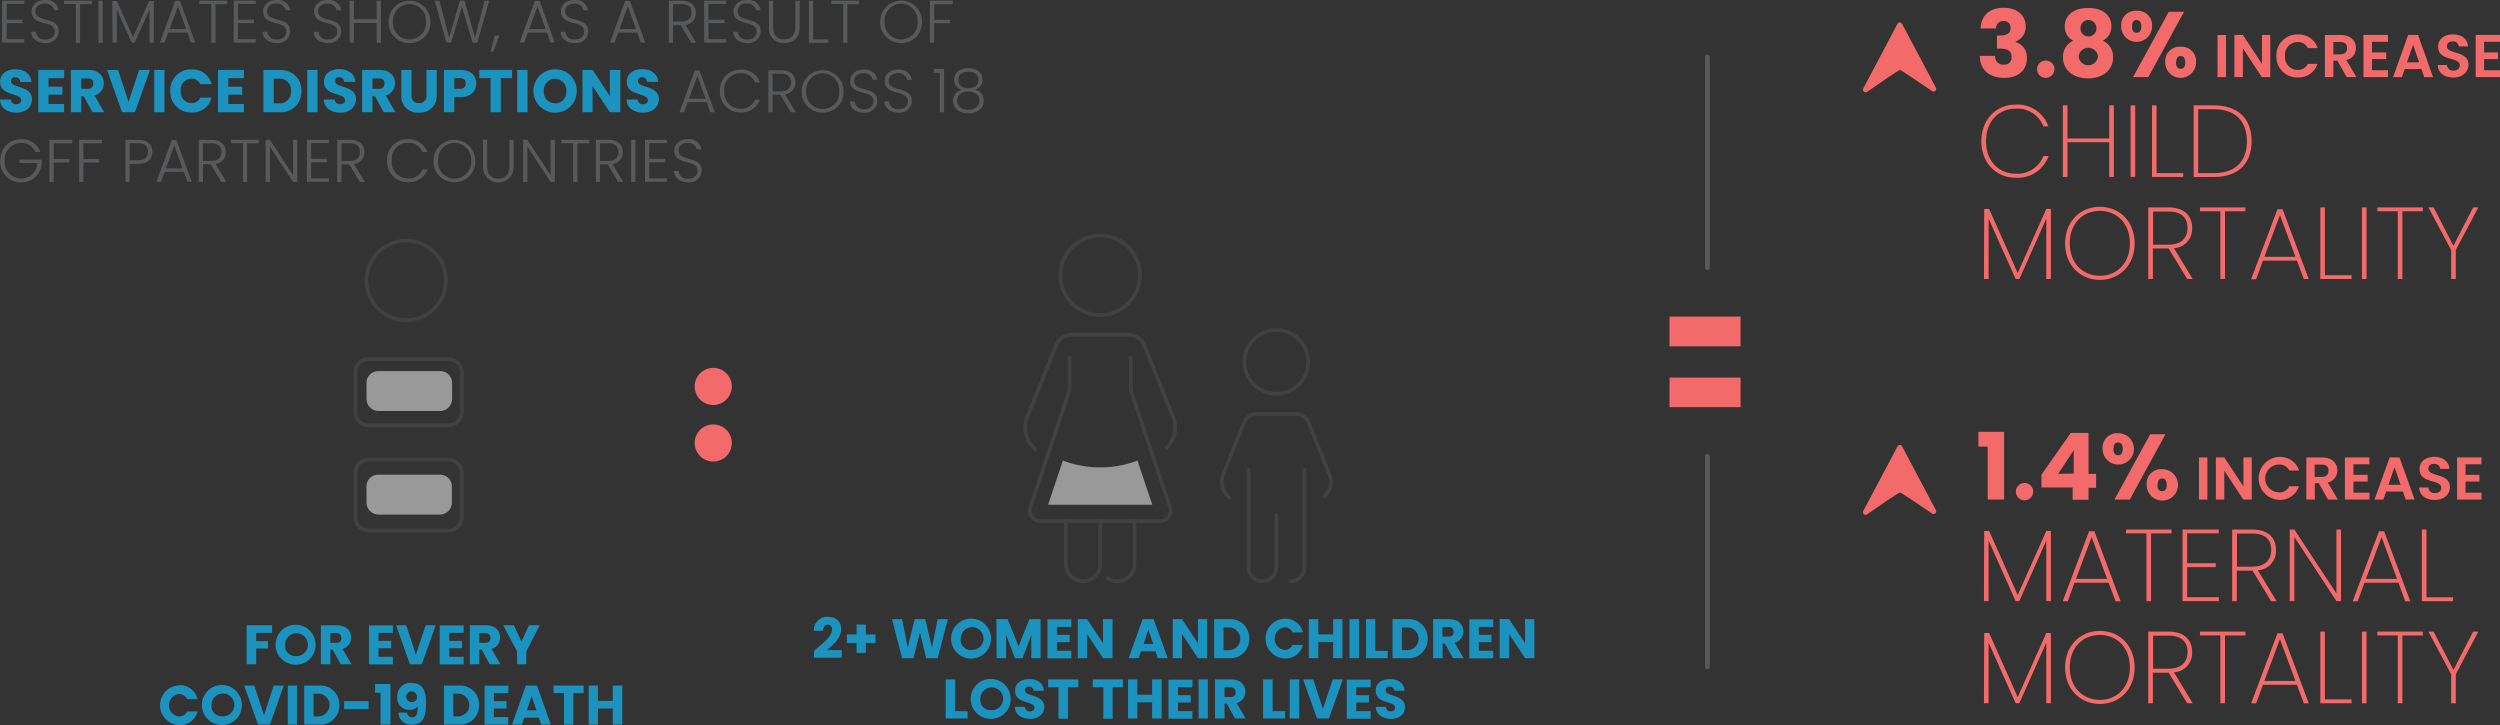 <svg xmlns="http://www.w3.org/2000/svg" xmlns:xlink="http://www.w3.org/1999/xlink" viewBox="0 0 538.88 156.28"><rect x="0" y="0" width="538.88" height="156.28" fill="#333333" stroke="none"/><defs><style>.cls-1,.cls-10,.cls-11{fill:none;}.cls-2{fill:#58595b;}.cls-3{fill:#1c92be;}.cls-4{fill:#f26b6a;}.cls-5{opacity:0.5;}.cls-6{clip-path:url(#clip-path);}.cls-7{fill:#fff;}.cls-8{clip-path:url(#clip-path-2);}.cls-9{clip-path:url(#clip-path-3);}.cls-10{stroke:#3f4143;stroke-linejoin:round;stroke-width:0.8px;}.cls-10,.cls-11{stroke-linecap:round;}.cls-11{stroke:#58595b;stroke-miterlimit:10;}</style><clipPath id="clip-path" transform="translate(-0.55 -1.86)"><rect class="cls-1" x="226.47" y="101.14" width="22.45" height="9.52"/></clipPath><clipPath id="clip-path-2" transform="translate(-0.55 -1.86)"><rect class="cls-1" x="79.54" y="104.18" width="18.45" height="8.6"/></clipPath><clipPath id="clip-path-3" transform="translate(-0.55 -1.86)"><rect class="cls-1" x="79.54" y="81.86" width="18.45" height="8.59"/></clipPath></defs><g id="Layer_2" data-name="Layer 2"><g id="Layer_1-2" data-name="Layer 1"><path class="cls-2" d="M5.79,2.7H2V6.1H5.4v.75H2V10.3H5.79v.75H1V2H5.79Z" transform="translate(-0.55 -1.86)"/><path class="cls-2" d="M10.33,11.14c-1.81,0-3-1-3.06-2.43h1a1.89,1.89,0,0,0,2.1,1.66c1.27,0,2-.74,2-1.67,0-2.68-5-1-5-4.41,0-1.4,1.15-2.43,2.91-2.43a2.64,2.64,0,0,1,2.92,2.21h-1a1.84,1.84,0,0,0-2-1.43c-1.07,0-2,.57-2,1.62,0,2.63,5,1,5,4.4A2.63,2.63,0,0,1,10.33,11.14Z" transform="translate(-0.55 -1.86)"/><path class="cls-2" d="M14.36,2h6v.76H17.81v8.33H16.9V2.72H14.36Z" transform="translate(-0.55 -1.86)"/><path class="cls-2" d="M21.77,2h.91v9.09h-.91Z" transform="translate(-0.55 -1.86)"/><path class="cls-2" d="M24.75,2.08h1l3.47,7.77,3.48-7.77h1v9h-.91V3.89l-3.2,7.16h-.66l-3.2-7.14v7.14h-.91Z" transform="translate(-0.55 -1.86)"/><path class="cls-2" d="M41,8.89H36.83L36,11.05h-1l3.32-9h1l3.3,9h-1ZM38.9,3.22,37.1,8.14h3.59Z" transform="translate(-0.55 -1.86)"/><path class="cls-2" d="M43.52,2h6v.76H47v8.33h-.91V2.72H43.52Z" transform="translate(-0.55 -1.86)"/><path class="cls-2" d="M55.68,2.7H51.84V6.1h3.45v.75H51.84V10.3h3.84v.75H50.93V2h4.75Z" transform="translate(-0.55 -1.86)"/><path class="cls-2" d="M60.23,11.14c-1.82,0-3-1-3.07-2.43h1a1.89,1.89,0,0,0,2.11,1.66c1.26,0,2-.74,2-1.67,0-2.68-5-1-5-4.41,0-1.4,1.16-2.43,2.91-2.43a2.66,2.66,0,0,1,2.93,2.21h-1a1.86,1.86,0,0,0-2-1.43,1.71,1.71,0,0,0-2,1.62c0,2.63,5,1,5,4.4A2.63,2.63,0,0,1,60.23,11.14Z" transform="translate(-0.55 -1.86)"/><path class="cls-2" d="M71.23,11.14c-1.82,0-3-1-3.07-2.43h1a1.89,1.89,0,0,0,2.11,1.66c1.26,0,2-.74,2-1.67,0-2.68-5-1-5-4.41,0-1.4,1.15-2.43,2.91-2.43a2.64,2.64,0,0,1,2.92,2.21h-1a1.84,1.84,0,0,0-2-1.43c-1.07,0-2,.57-2,1.62,0,2.63,5,1,5,4.4A2.63,2.63,0,0,1,71.23,11.14Z" transform="translate(-0.55 -1.86)"/><path class="cls-2" d="M81.74,6.8H76.82v4.25h-.91V2h.91V6h4.92V2h.91v9.09h-.91Z" transform="translate(-0.55 -1.86)"/><path class="cls-2" d="M88.81,11.14A4.43,4.43,0,0,1,84.32,6.5a4.5,4.5,0,1,1,9,0A4.42,4.42,0,0,1,88.81,11.14Zm0-.79A3.54,3.54,0,0,0,92.38,6.5a3.57,3.57,0,1,0-7.13,0A3.54,3.54,0,0,0,88.81,10.35Z" transform="translate(-0.55 -1.86)"/><path class="cls-2" d="M94.27,2h1l2.08,8,2.33-8h1l2.26,8L105,2h1l-2.57,9.09h-1L100.12,3.3l-2.34,7.75h-1Z" transform="translate(-0.55 -1.86)"/><path class="cls-2" d="M107.21,9.54h1L106.88,13h-.63Z" transform="translate(-0.55 -1.86)"/><path class="cls-2" d="M118.47,8.89h-4.14l-.79,2.16h-1l3.31-9h1l3.3,9h-1ZM116.4,3.22l-1.79,4.92h3.58Z" transform="translate(-0.55 -1.86)"/><path class="cls-2" d="M124.43,11.14c-1.82,0-3-1-3.06-2.43h1a1.88,1.88,0,0,0,2.1,1.66c1.26,0,2-.74,2-1.67,0-2.68-5-1-5-4.41,0-1.4,1.16-2.43,2.92-2.43a2.65,2.65,0,0,1,2.92,2.21h-1a1.84,1.84,0,0,0-2-1.43c-1.07,0-1.95.57-1.95,1.62,0,2.63,5,1,5,4.4A2.63,2.63,0,0,1,124.43,11.14Z" transform="translate(-0.55 -1.86)"/><path class="cls-2" d="M137.94,8.89h-4.13l-.8,2.16h-1l3.32-9h1l3.31,9h-1Zm-2.07-5.67-1.79,4.92h3.59Z" transform="translate(-0.55 -1.86)"/><path class="cls-2" d="M147.44,2c2.11,0,3.1,1.15,3.1,2.64a2.51,2.51,0,0,1-2.24,2.59l2.34,3.86h-1.09l-2.25-3.8h-1.68v3.8h-.91V2Zm0,.77h-1.82V6.51h1.84c1.48,0,2.14-.8,2.14-1.91S149,2.73,147.44,2.73Z" transform="translate(-0.55 -1.86)"/><path class="cls-2" d="M157.09,2.7h-3.84V6.1h3.45v.75h-3.45V10.3h3.84v.75h-4.75V2h4.75Z" transform="translate(-0.55 -1.86)"/><path class="cls-2" d="M161.64,11.14c-1.82,0-3-1-3.07-2.43h1a1.89,1.89,0,0,0,2.11,1.66c1.26,0,2-.74,2-1.67,0-2.68-5-1-5-4.41,0-1.4,1.16-2.43,2.91-2.43a2.66,2.66,0,0,1,2.93,2.21h-1a1.86,1.86,0,0,0-2-1.43,1.71,1.71,0,0,0-2,1.62c0,2.63,5,1,5,4.4A2.63,2.63,0,0,1,161.64,11.14Z" transform="translate(-0.55 -1.86)"/><path class="cls-2" d="M166.28,2h.91V7.68c0,1.89,1,2.65,2.4,2.65S172,9.57,172,7.68V2h.91V7.67c0,2.41-1.45,3.47-3.3,3.47a3.11,3.11,0,0,1-3.3-3.47Z" transform="translate(-0.55 -1.86)"/><path class="cls-2" d="M175.82,2v8.35h3.27v.74h-4.18V2Z" transform="translate(-0.55 -1.86)"/><path class="cls-2" d="M179.73,2h6v.76h-2.52v8.33h-.91V2.72h-2.54Z" transform="translate(-0.55 -1.86)"/><path class="cls-2" d="M194.79,11.14a4.43,4.43,0,0,1-4.5-4.64,4.5,4.5,0,1,1,9,0A4.43,4.43,0,0,1,194.79,11.14Zm0-.79a3.54,3.54,0,0,0,3.56-3.85,3.57,3.57,0,1,0-7.12,0A3.53,3.53,0,0,0,194.79,10.35Z" transform="translate(-0.55 -1.86)"/><path class="cls-2" d="M201,2h4.91v.76h-4V6.11h3.38v.75h-3.38v4.19H201Z" transform="translate(-0.55 -1.86)"/><path class="cls-3" d="M4.11,26.14c-2,0-3.5-1-3.56-2.82H2.91a1.05,1.05,0,0,0,1.13,1c.65,0,1.07-.32,1.07-.86,0-1.69-4.56-.78-4.54-4C.57,17.76,2,16.8,3.9,16.8s3.33,1,3.42,2.73H4.91a1,1,0,0,0-1.05-1,.8.8,0,0,0-.93.83c0,1.58,4.51.87,4.51,3.92C7.44,24.87,6.24,26.14,4.11,26.14Z" transform="translate(-0.55 -1.86)"/><path class="cls-3" d="M14.39,18.71H11v1.84h3v1.72H11v2h3.37v1.78H8.8V16.93h5.59Z" transform="translate(-0.55 -1.86)"/><path class="cls-3" d="M19.56,16.93c2.24,0,3.36,1.28,3.36,2.87a2.67,2.67,0,0,1-2,2.64L23,26.05H20.49l-1.9-3.44h-.53v3.44H15.83V16.93Zm-.12,1.84H18.06V21h1.38c.83,0,1.22-.43,1.22-1.14S20.27,18.77,19.44,18.77Z" transform="translate(-0.55 -1.86)"/><path class="cls-3" d="M30.52,16.93h2.36l-3.24,9.12H26.86l-3.24-9.12H26l2.26,6.89Z" transform="translate(-0.55 -1.86)"/><path class="cls-3" d="M33.8,16.93H36v9.12H33.8Z" transform="translate(-0.55 -1.86)"/><path class="cls-3" d="M41.85,16.82A4.24,4.24,0,0,1,46.18,20H43.73a2,2,0,0,0-1.91-1.17,2.33,2.33,0,0,0-2.3,2.63,2.33,2.33,0,0,0,2.3,2.62,2,2,0,0,0,1.91-1.17h2.45a4.23,4.23,0,0,1-4.33,3.19,4.42,4.42,0,0,1-4.59-4.64A4.44,4.44,0,0,1,41.85,16.82Z" transform="translate(-0.55 -1.86)"/><path class="cls-3" d="M53.13,18.71H49.76v1.84h3v1.72h-3v2h3.37v1.78H47.54V16.93h5.59Z" transform="translate(-0.55 -1.86)"/><path class="cls-3" d="M65.53,21.49a4.41,4.41,0,0,1-4.78,4.56H57.33V16.93h3.42C63.66,16.93,65.53,18.77,65.53,21.49ZM60.6,24.13a2.42,2.42,0,0,0,2.67-2.64,2.45,2.45,0,0,0-2.67-2.67H59.55v5.31Z" transform="translate(-0.55 -1.86)"/><path class="cls-3" d="M66.78,16.93H69v9.12H66.78Z" transform="translate(-0.55 -1.86)"/><path class="cls-3" d="M73.92,26.14c-2,0-3.5-1-3.57-2.82h2.37a1.05,1.05,0,0,0,1.13,1c.65,0,1.07-.32,1.07-.86,0-1.69-4.57-.78-4.54-4,0-1.73,1.42-2.69,3.33-2.69s3.33,1,3.42,2.73H74.72a1,1,0,0,0-1-1,.81.81,0,0,0-.94.83c0,1.58,4.52.87,4.52,3.92C77.25,24.87,76.05,26.14,73.92,26.14Z" transform="translate(-0.55 -1.86)"/><path class="cls-3" d="M82.34,16.93c2.24,0,3.35,1.28,3.35,2.87a2.66,2.66,0,0,1-2,2.64l2.1,3.61H83.26l-1.89-3.44h-.54v3.44H78.61V16.93Zm-.13,1.84H80.83V21h1.38c.83,0,1.22-.43,1.22-1.14S83,18.77,82.21,18.77Z" transform="translate(-0.55 -1.86)"/><path class="cls-3" d="M87.05,16.93h2.22v5.46a1.48,1.48,0,0,0,1.59,1.7,1.5,1.5,0,0,0,1.61-1.7V16.93h2.22v5.44a3.59,3.59,0,0,1-3.87,3.77,3.5,3.5,0,0,1-3.77-3.77Z" transform="translate(-0.55 -1.86)"/><path class="cls-3" d="M99.85,22.78H98.47v3.27H96.25V16.93h3.6c2.24,0,3.36,1.26,3.36,2.93C103.21,21.37,102.18,22.78,99.85,22.78ZM99.68,21c.89,0,1.26-.44,1.26-1.15s-.37-1.14-1.26-1.14H98.47V21Z" transform="translate(-0.55 -1.86)"/><path class="cls-3" d="M103.87,16.93h7.06v1.78h-2.42v7.34h-2.22V18.71h-2.42Z" transform="translate(-0.55 -1.86)"/><path class="cls-3" d="M112.05,16.93h2.22v9.12h-2.22Z" transform="translate(-0.55 -1.86)"/><path class="cls-3" d="M120.2,26.14a4.67,4.67,0,1,1,0-9.34,4.54,4.54,0,0,1,4.66,4.66A4.56,4.56,0,0,1,120.2,26.14Zm0-2a2.38,2.38,0,0,0,2.4-2.65,2.42,2.42,0,1,0-4.82,0A2.38,2.38,0,0,0,120.2,24.11Z" transform="translate(-0.55 -1.86)"/><path class="cls-3" d="M134.26,16.93v9.12H132l-3.72-5.63v5.63H126.1V16.93h2.22L132,22.58V16.93Z" transform="translate(-0.55 -1.86)"/><path class="cls-3" d="M139.18,26.14c-2,0-3.5-1-3.57-2.82H138a1.05,1.05,0,0,0,1.13,1c.65,0,1.07-.32,1.07-.86,0-1.69-4.57-.78-4.54-4,0-1.73,1.42-2.69,3.33-2.69s3.33,1,3.42,2.73H140a1,1,0,0,0-1-1,.81.81,0,0,0-.94.83c0,1.58,4.51.87,4.51,3.92C142.5,24.87,141.31,26.14,139.18,26.14Z" transform="translate(-0.55 -1.86)"/><path class="cls-2" d="M152.93,23.89H148.8l-.8,2.16h-1l3.32-9h1l3.3,9h-1Zm-2.06-5.66-1.8,4.91h3.59Z" transform="translate(-0.55 -1.86)"/><path class="cls-2" d="M160.17,16.86a4.19,4.19,0,0,1,4.19,2.76h-1.07a3.16,3.16,0,0,0-3.12-2,3.51,3.51,0,0,0-3.51,3.85,3.51,3.51,0,0,0,3.51,3.84,3.18,3.18,0,0,0,3.12-1.94h1.07a4.21,4.21,0,0,1-4.19,2.73,4.39,4.39,0,0,1-4.44-4.63A4.4,4.4,0,0,1,160.17,16.86Z" transform="translate(-0.55 -1.86)"/><path class="cls-2" d="M168.9,17C171,17,172,18.11,172,19.6a2.51,2.51,0,0,1-2.24,2.59l2.34,3.86H171l-2.25-3.79h-1.67v3.79h-.91V17Zm0,.77h-1.82v3.78h1.83c1.48,0,2.14-.8,2.14-1.91S170.43,17.73,168.9,17.73Z" transform="translate(-0.55 -1.86)"/><path class="cls-2" d="M177.88,26.14a4.43,4.43,0,0,1-4.5-4.64,4.5,4.5,0,1,1,9,0A4.43,4.43,0,0,1,177.88,26.14Zm0-.79a3.54,3.54,0,0,0,3.56-3.85,3.57,3.57,0,1,0-7.12,0A3.53,3.53,0,0,0,177.88,25.35Z" transform="translate(-0.55 -1.86)"/><path class="cls-2" d="M186.8,26.14c-1.82,0-3-1-3.07-2.43h1a1.89,1.89,0,0,0,2.11,1.67,1.77,1.77,0,0,0,2-1.68c0-2.68-5-1-5-4.41,0-1.4,1.15-2.43,2.91-2.43a2.64,2.64,0,0,1,2.92,2.21h-1a1.86,1.86,0,0,0-2-1.43c-1.07,0-2,.57-2,1.63,0,2.62,5,1,5,4.39A2.63,2.63,0,0,1,186.8,26.14Z" transform="translate(-0.55 -1.86)"/><path class="cls-2" d="M194.23,26.14c-1.82,0-3-1-3.07-2.43h1a1.88,1.88,0,0,0,2.1,1.67,1.77,1.77,0,0,0,2-1.68c0-2.68-5-1-5-4.41,0-1.4,1.16-2.43,2.91-2.43a2.66,2.66,0,0,1,2.93,2.21h-1a1.84,1.84,0,0,0-2-1.43c-1.07,0-2,.57-2,1.63,0,2.62,5,1,5,4.39A2.63,2.63,0,0,1,194.23,26.14Z" transform="translate(-0.55 -1.86)"/><path class="cls-2" d="M203.12,17.55h-1.28v-.82h2.21v9.32h-.93Z" transform="translate(-0.55 -1.86)"/><path class="cls-2" d="M206.23,19c0-1.37,1.07-2.44,3.06-2.44s3.05,1.07,3.05,2.44a2.19,2.19,0,0,1-1.65,2.18,2.34,2.34,0,0,1,1.9,2.36c0,1.68-1.3,2.75-3.3,2.75S206,25.26,206,23.58a2.35,2.35,0,0,1,1.9-2.36A2.19,2.19,0,0,1,206.23,19Zm.64,4.52c0,1.24.93,2,2.42,2s2.4-.77,2.4-2-1.07-1.94-2.4-1.94S206.87,22.19,206.87,23.56Zm4.59-4.41c0-1.17-.86-1.8-2.17-1.8s-2.17.62-2.17,1.8.87,1.77,2.17,1.77S211.46,20.23,211.46,19.15Z" transform="translate(-0.55 -1.86)"/><path class="cls-2" d="M9.26,34.62H8.19a3.21,3.21,0,0,0-3.07-1.93A3.52,3.52,0,0,0,1.56,36.5a3.53,3.53,0,0,0,3.56,3.83A3.36,3.36,0,0,0,8.58,37H4.76v-.74H9.54v.66a4.35,4.35,0,0,1-4.42,4.25A4.43,4.43,0,0,1,.62,36.5a4.44,4.44,0,0,1,4.5-4.64A4.22,4.22,0,0,1,9.26,34.62Z" transform="translate(-0.55 -1.86)"/><path class="cls-2" d="M11.21,32h4.91v.75h-4v3.39H15.5v.76H12.12v4.18h-.91Z" transform="translate(-0.55 -1.86)"/><path class="cls-2" d="M17.61,32h4.92v.75h-4v3.39H21.9v.76H18.52v4.18h-.91Z" transform="translate(-0.55 -1.86)"/><path class="cls-2" d="M30.33,37.18H28.5v3.87h-.91V32h2.74c2.11,0,3.07,1.11,3.07,2.61S32.46,37.18,30.33,37.18Zm0-.78c1.53,0,2.13-.7,2.13-1.82s-.6-1.85-2.13-1.85H28.5V36.4Z" transform="translate(-0.55 -1.86)"/><path class="cls-2" d="M40.18,38.9H36.05l-.79,2.15h-1l3.32-9h1l3.3,9H41Zm-2.06-5.67-1.8,4.91h3.59Z" transform="translate(-0.55 -1.86)"/><path class="cls-2" d="M46.12,32c2.11,0,3.1,1.14,3.1,2.64A2.5,2.5,0,0,1,47,37.19l2.34,3.86H48.23L46,37.26H44.3v3.79h-.91V32Zm0,.76H44.3v3.79h1.84c1.48,0,2.14-.81,2.14-1.91S47.66,32.73,46.12,32.73Z" transform="translate(-0.55 -1.86)"/><path class="cls-2" d="M50.37,32h6v.75H53.82v8.33h-.91V32.72H50.37Z" transform="translate(-0.55 -1.86)"/><path class="cls-2" d="M64.64,32v9.08h-.91l-5-7.64v7.64h-.91V32h.91l5,7.63V32Z" transform="translate(-0.55 -1.86)"/><path class="cls-2" d="M71.45,32.71H67.61V36.1h3.45v.75H67.61V40.3h3.84v.75H66.7V32h4.75Z" transform="translate(-0.55 -1.86)"/><path class="cls-2" d="M76,32c2.11,0,3.1,1.14,3.1,2.64a2.51,2.51,0,0,1-2.24,2.58l2.34,3.86H78.08l-2.25-3.79H74.15v3.79h-.91V32Zm0,.76H74.15v3.79H76c1.49,0,2.15-.81,2.15-1.91S77.51,32.73,76,32.73Z" transform="translate(-0.55 -1.86)"/><path class="cls-2" d="M88.46,31.86a4.21,4.21,0,0,1,4.19,2.76H91.58a3.15,3.15,0,0,0-3.12-2A3.5,3.5,0,0,0,85,36.5a3.51,3.51,0,0,0,3.51,3.84,3.18,3.18,0,0,0,3.12-1.94h1.07a4.21,4.21,0,0,1-4.19,2.73A4.39,4.39,0,0,1,84,36.5,4.4,4.4,0,0,1,88.46,31.86Z" transform="translate(-0.55 -1.86)"/><path class="cls-2" d="M98.54,41.14A4.43,4.43,0,0,1,94,36.5a4.5,4.5,0,1,1,9,0A4.43,4.43,0,0,1,98.54,41.14Zm0-.79a3.54,3.54,0,0,0,3.56-3.85,3.57,3.57,0,1,0-7.12,0A3.53,3.53,0,0,0,98.54,40.35Z" transform="translate(-0.55 -1.86)"/><path class="cls-2" d="M104.66,32h.91v5.72c0,1.88,1,2.65,2.41,2.65s2.38-.77,2.38-2.65V32h.91v5.7a3.31,3.31,0,1,1-6.61,0Z" transform="translate(-0.55 -1.86)"/><path class="cls-2" d="M120.14,32v9.08h-.91l-5-7.64v7.64h-.91V32h.91l5,7.63V32Z" transform="translate(-0.55 -1.86)"/><path class="cls-2" d="M121.56,32h6v.75H125v8.33h-.91V32.72h-2.54Z" transform="translate(-0.55 -1.86)"/><path class="cls-2" d="M131.7,32c2.11,0,3.1,1.14,3.1,2.64a2.51,2.51,0,0,1-2.24,2.58l2.34,3.86h-1.09l-2.25-3.79h-1.68v3.79H129V32Zm0,.76h-1.82v3.79h1.83c1.49,0,2.15-.81,2.15-1.91S133.24,32.73,131.7,32.73Z" transform="translate(-0.55 -1.86)"/><path class="cls-2" d="M136.6,32h.91v9.08h-.91Z" transform="translate(-0.55 -1.86)"/><path class="cls-2" d="M144.32,32.71h-3.83V36.1h3.44v.75h-3.44V40.3h3.83v.75h-4.74V32h4.74Z" transform="translate(-0.55 -1.86)"/><path class="cls-2" d="M148.87,41.14c-1.82,0-3-1-3.06-2.43h1a1.88,1.88,0,0,0,2.1,1.67c1.26,0,2-.74,2-1.68,0-2.68-5-1-5-4.41,0-1.4,1.16-2.43,2.92-2.43a2.65,2.65,0,0,1,2.92,2.21h-1a1.86,1.86,0,0,0-2-1.43c-1.07,0-1.95.57-1.95,1.63,0,2.62,5,1,5,4.39A2.62,2.62,0,0,1,148.87,41.14Z" transform="translate(-0.55 -1.86)"/><path class="cls-4" d="M428.25,116.31h1.06l6.16,13.82,6.16-13.82h1v15.12h-1V118.38l-5.81,13.05h-.8l-5.83-13.05v13.05h-1Z" transform="translate(-0.55 -1.86)"/><path class="cls-4" d="M455.05,127.47h-7.33l-1.47,4h-1.08l5.68-15.1H452l5.65,15.1h-1.07Zm-3.65-9.84-3.37,9h6.71Z" transform="translate(-0.55 -1.86)"/><path class="cls-4" d="M458.83,116h9.79v.84h-4.4v14.61h-1V116.82h-4.4Z" transform="translate(-0.55 -1.86)"/><path class="cls-4" d="M478.79,116.82H472v6.44h6.16v.84H472v6.49h6.82v.84H471V116h7.81Z" transform="translate(-0.55 -1.86)"/><path class="cls-4" d="M486,116c3.56,0,5.14,1.87,5.14,4.42a4.13,4.13,0,0,1-3.91,4.36l4.05,6.67h-1.19l-4-6.58h-3.39v6.58h-1V116Zm0,.88h-3.26V124h3.3c2.84,0,4.07-1.54,4.07-3.61S489,116.86,486,116.86Z" transform="translate(-0.55 -1.86)"/><path class="cls-4" d="M505.17,116v15.43h-1l-9.07-13.82v13.82h-1V116h1l9.07,13.78V116Z" transform="translate(-0.55 -1.86)"/><path class="cls-4" d="M517.55,127.47h-7.33l-1.47,4h-1.08l5.68-15.1h1.1l5.65,15.1H519Zm-3.65-9.84-3.37,9h6.71Z" transform="translate(-0.55 -1.86)"/><path class="cls-4" d="M523.58,116v14.61h5.74v.84h-6.73V116Z" transform="translate(-0.55 -1.86)"/><path class="cls-4" d="M428.25,138.31h1.06l6.16,13.82,6.16-13.82h1v15.12h-1V140.38l-5.81,13.05h-.8l-5.83-13.05v13.05h-1Z" transform="translate(-0.55 -1.86)"/><path class="cls-4" d="M453.18,153.6c-4.31,0-7.5-3.25-7.5-7.87s3.19-7.88,7.5-7.88,7.5,3.23,7.5,7.88S457.49,153.6,453.18,153.6Zm0-.88c3.63,0,6.47-2.66,6.47-7s-2.84-7-6.47-7-6.49,2.66-6.49,7S449.55,152.72,453.18,152.72Z" transform="translate(-0.55 -1.86)"/><path class="cls-4" d="M467.92,138c3.56,0,5.15,1.87,5.15,4.42a4.14,4.14,0,0,1-3.92,4.36l4.05,6.67H472l-4-6.58h-3.39v6.58h-1V138Zm0,.88h-3.26V146H468c2.84,0,4.07-1.54,4.07-3.61S470.89,138.86,467.92,138.86Z" transform="translate(-0.55 -1.86)"/><path class="cls-4" d="M474.76,138h9.79v.84h-4.4v14.61h-1V138.82h-4.4Z" transform="translate(-0.55 -1.86)"/><path class="cls-4" d="M495.66,149.47h-7.33l-1.47,4h-1.08l5.68-15.1h1.1l5.65,15.1h-1.07ZM492,139.63l-3.37,9h6.71Z" transform="translate(-0.55 -1.86)"/><path class="cls-4" d="M501.69,138v14.61h5.74v.84H500.7V138Z" transform="translate(-0.55 -1.86)"/><path class="cls-4" d="M509.67,138h1v15.45h-1Z" transform="translate(-0.55 -1.86)"/><path class="cls-4" d="M513,138h9.79v.84h-4.4v14.61h-1V138.82H513Z" transform="translate(-0.55 -1.86)"/><path class="cls-4" d="M524,138h1.12l4.27,8.27,4.25-8.27h1.12l-4.86,9.2v6.25h-1v-6.25Z" transform="translate(-0.55 -1.86)"/><path class="cls-4" d="M429,98.12h-2V94.94h5.54v14.6H429Z" transform="translate(-0.55 -1.86)"/><path class="cls-4" d="M436.81,109.7a1.87,1.87,0,1,1,2-1.84A1.89,1.89,0,0,1,436.81,109.7Z" transform="translate(-0.55 -1.86)"/><path class="cls-4" d="M447.31,106.94h-6.72v-2.76l6.32-9h3.82V104h1.64v3h-1.64v2.6h-3.42Zm.24-3V98.9L444.19,104Z" transform="translate(-0.55 -1.86)"/><path class="cls-4" d="M457.11,95.24a3.38,3.38,0,1,1-3.34,3.38A3.11,3.11,0,0,1,457.11,95.24Zm-1,3.38c0,.94.36,1.36,1,1.36s1-.42,1-1.36-.38-1.38-1-1.38S456.13,97.66,456.13,98.62Zm7.92-3.16h3.3l-7.7,14.08h-3.3Zm2.56,7.54a3.38,3.38,0,1,1-3.32,3.38A3.1,3.1,0,0,1,466.61,103Zm-1,3.38c0,.94.36,1.36,1,1.36s1-.42,1-1.36-.38-1.38-1-1.38S465.63,105.44,465.63,106.38Z" transform="translate(-0.55 -1.86)"/><path class="cls-4" d="M474.54,100.47h1.82v9.07h-1.82Z" transform="translate(-0.55 -1.86)"/><path class="cls-4" d="M485.92,100.46v9.08h-1.83L480,103.32v6.22h-1.82v-9.08H480l4.12,6.24v-6.24Z" transform="translate(-0.55 -1.86)"/><path class="cls-4" d="M491.87,100.35a4.27,4.27,0,0,1,4.26,2.94H494a2.29,2.29,0,0,0-2.18-1.3,3,3,0,0,0,0,6,2.27,2.27,0,0,0,2.18-1.32h2.09a4.25,4.25,0,0,1-4.26,2.94,4.64,4.64,0,0,1,0-9.27Z" transform="translate(-0.55 -1.86)"/><path class="cls-4" d="M501.1,100.47c2.18,0,3.27,1.26,3.27,2.78a2.63,2.63,0,0,1-2.06,2.62l2.17,3.67h-2.11l-2-3.53h-.86v3.53h-1.82v-9.07ZM501,102h-1.52v2.66H501c1,0,1.47-.53,1.47-1.35S502.05,102,501,102Z" transform="translate(-0.55 -1.86)"/><path class="cls-4" d="M511.29,101.94h-3.45v2.27h3.06v1.45h-3.06v2.4h3.45v1.48H506v-9.08h5.26Z" transform="translate(-0.55 -1.86)"/><path class="cls-4" d="M518.5,107.81h-3.61l-.6,1.73h-1.91l3.27-9.08h2.11l3.27,9.08H519.1Zm-1.8-5.25-1.32,3.8H518Z" transform="translate(-0.55 -1.86)"/><path class="cls-4" d="M525.38,109.63c-1.88,0-3.34-1-3.36-2.7h2a1.24,1.24,0,0,0,1.37,1.21c.86,0,1.37-.46,1.37-1.1,0-2-4.68-.79-4.67-4.07,0-1.64,1.33-2.63,3.2-2.63s3.13,1,3.25,2.59h-2a1.2,1.2,0,0,0-1.3-1.08c-.72,0-1.25.32-1.25,1.06,0,1.82,4.65.81,4.65,4C528.59,108.35,527.45,109.63,525.38,109.63Z" transform="translate(-0.55 -1.86)"/><path class="cls-4" d="M535.43,101.94H532v2.27h3v1.45h-3v2.4h3.44v1.48h-5.26v-9.08h5.26Z" transform="translate(-0.55 -1.86)"/><path class="cls-4" d="M410.55,98.07l7.29,13.76a.57.57,0,0,1-.82.73L413,109.84l-2.6-1.69a.54.54,0,0,0-.62,0l-2.6,1.69L403,112.73a.56.56,0,0,1-.82-.73l7.39-13.93a.57.57,0,0,1,1,0" transform="translate(-0.55 -1.86)"/><path class="cls-4" d="M435,24.41a7.07,7.07,0,0,1,7.08,4.69H441A5.94,5.94,0,0,0,435,25.29c-3.55,0-6.36,2.64-6.36,7s2.81,7,6.36,7A5.93,5.93,0,0,0,441,35.48h1.14A7.07,7.07,0,0,1,435,40.17c-4.23,0-7.37-3.26-7.37-7.86S430.78,24.41,435,24.41Z" transform="translate(-0.55 -1.86)"/><path class="cls-4" d="M455.2,32.53h-9V40h-1V24.57h1V31.7h9V24.57h1V40h-1Z" transform="translate(-0.55 -1.86)"/><path class="cls-4" d="M459.8,24.57h1V40h-1Z" transform="translate(-0.55 -1.86)"/><path class="cls-4" d="M465.41,24.57V39.18h5.74V40h-6.73V24.57Z" transform="translate(-0.55 -1.86)"/><path class="cls-4" d="M485.89,32.31c0,4.84-2.9,7.7-8.16,7.7H473.4V24.57h4.33C483,24.57,485.89,27.47,485.89,32.31Zm-8.16,6.87c4.75,0,7.15-2.62,7.15-6.87s-2.4-6.91-7.15-6.91h-3.35V39.18Z" transform="translate(-0.55 -1.86)"/><path class="cls-4" d="M428.25,46.9h1.06l6.16,13.82,6.16-13.82h1V62h-1V49l-5.8,13h-.8l-5.83-13V62h-1Z" transform="translate(-0.55 -1.86)"/><path class="cls-4" d="M453.18,62.19c-4.31,0-7.5-3.26-7.5-7.88s3.19-7.87,7.5-7.87,7.5,3.23,7.5,7.87S457.49,62.19,453.18,62.19Zm0-.88c3.63,0,6.47-2.66,6.47-7s-2.84-7-6.47-7-6.49,2.67-6.49,7S449.55,61.31,453.18,61.31Z" transform="translate(-0.55 -1.86)"/><path class="cls-4" d="M467.92,46.57c3.56,0,5.15,1.87,5.15,4.42a4.14,4.14,0,0,1-3.92,4.36L473.2,62H472l-4-6.58h-3.39V62h-1V46.57Zm0,.88h-3.26V54.6H468c2.84,0,4.07-1.54,4.07-3.61S470.89,47.45,467.92,47.45Z" transform="translate(-0.55 -1.86)"/><path class="cls-4" d="M474.76,46.57h9.79v.83h-4.4V62h-1V47.4h-4.4Z" transform="translate(-0.55 -1.86)"/><path class="cls-4" d="M495.66,58.05h-7.33l-1.47,4h-1.08l5.68-15.09h1.1L498.21,62h-1.07ZM492,48.22l-3.37,9h6.71Z" transform="translate(-0.55 -1.86)"/><path class="cls-4" d="M501.69,46.57V61.18h5.74V62H500.7V46.57Z" transform="translate(-0.55 -1.86)"/><path class="cls-4" d="M509.67,46.57h1V62h-1Z" transform="translate(-0.55 -1.86)"/><path class="cls-4" d="M513,46.57h9.79v.83h-4.4V62h-1V47.4H513Z" transform="translate(-0.55 -1.86)"/><path class="cls-4" d="M524,46.57h1.12l4.27,8.27,4.25-8.27h1.12l-4.86,9.19V62h-1V55.76Z" transform="translate(-0.55 -1.86)"/><path class="cls-4" d="M432.45,3.54c3.08,0,4.74,1.76,4.74,4a3.31,3.31,0,0,1-2.2,3.28v.08a3.41,3.41,0,0,1,2.46,3.52c0,2.46-1.76,4.22-4.82,4.22s-5.24-1.44-5.34-4.74h3.32a1.75,1.75,0,0,0,1.9,1.9,1.52,1.52,0,0,0,1.64-1.64c0-1.3-.78-1.82-2.56-1.82H431V9.52h.64c1.16,0,2.28-.28,2.28-1.6a1.38,1.38,0,0,0-1.5-1.52A1.52,1.52,0,0,0,430.81,8h-3.34C427.59,5.12,429.47,3.54,432.45,3.54Z" transform="translate(-0.55 -1.86)"/><path class="cls-4" d="M441.39,18.64a1.87,1.87,0,1,1,2-1.84A1.89,1.89,0,0,1,441.39,18.64Z" transform="translate(-0.55 -1.86)"/><path class="cls-4" d="M445.61,7.5c0-2.08,1.62-3.92,5.06-3.92s5,1.84,5,3.92a3.41,3.41,0,0,1-1.88,3.14,3.74,3.74,0,0,1,2.24,3.56c0,2.92-2.42,4.56-5.4,4.56s-5.4-1.64-5.4-4.56a3.74,3.74,0,0,1,2.22-3.56A3.36,3.36,0,0,1,445.61,7.5Zm3,6.54a2.09,2.09,0,0,0,4.16,0,2.09,2.09,0,0,0-4.16,0Zm3.82-6A1.72,1.72,0,1,0,449,8a1.72,1.72,0,0,0,3.44,0Z" transform="translate(-0.55 -1.86)"/><path class="cls-4" d="M461.11,4.18a3.11,3.11,0,0,1,3.32,3.38,3.33,3.33,0,1,1-6.66,0A3.13,3.13,0,0,1,461.11,4.18Zm-1,3.38c0,.94.36,1.36,1,1.36s1-.42,1-1.36-.38-1.38-1-1.38S460.13,6.6,460.13,7.56Zm7.92-3.16h3.3l-7.7,14.08h-3.3Zm2.56,7.54a3.1,3.1,0,0,1,3.32,3.38,3.32,3.32,0,1,1-6.64,0A3.1,3.1,0,0,1,470.61,11.94Zm-1,3.38c0,.94.36,1.36,1,1.36s1-.42,1-1.36-.38-1.38-1-1.38S469.63,14.38,469.63,15.32Z" transform="translate(-0.55 -1.86)"/><path class="cls-4" d="M478.54,9.41h1.82v9.07h-1.82Z" transform="translate(-0.55 -1.86)"/><path class="cls-4" d="M489.91,9.39v9.09h-1.82L484,12.25v6.23h-1.82V9.39H484l4.12,6.24V9.39Z" transform="translate(-0.55 -1.86)"/><path class="cls-4" d="M495.87,9.29a4.27,4.27,0,0,1,4.26,2.94H498a2.29,2.29,0,0,0-2.19-1.3,2.71,2.71,0,0,0-2.71,3,2.72,2.72,0,0,0,2.71,3A2.29,2.29,0,0,0,498,15.62h2.09a4.26,4.26,0,0,1-4.26,2.94,4.47,4.47,0,0,1-4.6-4.63A4.48,4.48,0,0,1,495.87,9.29Z" transform="translate(-0.55 -1.86)"/><path class="cls-4" d="M505.1,9.41c2.18,0,3.27,1.26,3.27,2.78a2.62,2.62,0,0,1-2.06,2.61l2.17,3.68h-2.11l-2-3.54h-.86v3.54h-1.82V9.41Zm-.07,1.5h-1.52v2.67H505c1,0,1.47-.54,1.47-1.35S506.05,10.91,505,10.91Z" transform="translate(-0.55 -1.86)"/><path class="cls-4" d="M515.29,10.87h-3.45v2.28h3.06v1.44h-3.06V17h3.45v1.48H510V9.39h5.27Z" transform="translate(-0.55 -1.86)"/><path class="cls-4" d="M522.5,16.75h-3.61l-.6,1.73h-1.91l3.26-9.09h2.12L525,18.48H523.1Zm-1.8-5.25-1.32,3.79H522Z" transform="translate(-0.55 -1.86)"/><path class="cls-4" d="M529.38,18.57c-1.88,0-3.34-1-3.37-2.7h2a1.26,1.26,0,0,0,1.38,1.21c.86,0,1.37-.46,1.37-1.11,0-2-4.68-.78-4.67-4.07,0-1.64,1.33-2.62,3.2-2.62s3.13.94,3.25,2.58h-2a1.2,1.2,0,0,0-1.3-1.08c-.72,0-1.25.33-1.25,1.07,0,1.82,4.65.81,4.65,4C532.59,17.28,531.45,18.57,529.38,18.57Z" transform="translate(-0.55 -1.86)"/><path class="cls-4" d="M539.43,10.87H536v2.28H539v1.44H536V17h3.45v1.48h-5.26V9.39h5.26Z" transform="translate(-0.55 -1.86)"/><path class="cls-4" d="M410.55,7l7.29,13.76a.57.57,0,0,1-.82.74L413,18.78l-2.6-1.7a.58.58,0,0,0-.62,0l-2.6,1.69L403,21.67a.57.57,0,0,1-.82-.73L409.55,7a.57.57,0,0,1,1,0" transform="translate(-0.55 -1.86)"/><g class="cls-5"><g class="cls-6"><path class="cls-7" d="M229.66,101.14l-3.19,9.52h22.46l-3.2-9.52a22.69,22.69,0,0,1-16.07,0" transform="translate(-0.55 -1.86)"/></g></g><g class="cls-5"><g class="cls-8"><path class="cls-7" d="M82.07,104.18a2.52,2.52,0,0,0-2.52,2.56l0,3.48a2.62,2.62,0,0,0,2.6,2.56H95.35a2.62,2.62,0,0,0,2.6-2.56l0-3.48a2.52,2.52,0,0,0-2.52-2.56Z" transform="translate(-0.55 -1.86)"/></g></g><g class="cls-5"><g class="cls-9"><path class="cls-7" d="M82.07,81.86a2.52,2.52,0,0,0-2.52,2.56l0,3.47a2.61,2.61,0,0,0,2.6,2.56H95.35A2.61,2.61,0,0,0,98,87.89l0-3.47a2.52,2.52,0,0,0-2.52-2.56Z" transform="translate(-0.55 -1.86)"/></g></g><path class="cls-10" d="M246.25,61.19a8.56,8.56,0,1,1-8.55-8.55A8.55,8.55,0,0,1,246.25,61.19Z" transform="translate(-0.55 -1.86)"/><path class="cls-10" d="M96.67,62.31a8.56,8.56,0,1,1-8.55-8.56A8.55,8.55,0,0,1,96.67,62.31Z" transform="translate(-0.55 -1.86)"/><path class="cls-10" d="M252,98.39a6.1,6.1,0,0,0,1.19-7.17l-6.08-15.17A3.79,3.79,0,0,0,243.68,74h-12a3.79,3.79,0,0,0-3.39,2.07l-6.08,15.17a6.09,6.09,0,0,0,1.5,7.45" transform="translate(-0.55 -1.86)"/><path class="cls-10" d="M231.11,78.92v7l-8.47,25.26a2.26,2.26,0,0,0,2.14,3h25.84a2.26,2.26,0,0,0,2.14-3l-8.48-25.26v-7" transform="translate(-0.55 -1.86)"/><path class="cls-10" d="M230.3,114.13v9.31a3.7,3.7,0,0,0,7.4,0v-9.31" transform="translate(-0.55 -1.86)"/><path class="cls-10" d="M239.32,126.5a3.63,3.63,0,0,0,2.08.64,3.7,3.7,0,0,0,3.7-3.7v-9.31" transform="translate(-0.55 -1.86)"/><path class="cls-10" d="M282.54,79.83A6.87,6.87,0,1,1,275.67,73,6.87,6.87,0,0,1,282.54,79.83Z" transform="translate(-0.55 -1.86)"/><path class="cls-10" d="M286.06,108.9a4.43,4.43,0,0,0,.86-5.22L282.5,92.63A2.78,2.78,0,0,0,280,91.12h-8.7a2.77,2.77,0,0,0-2.47,1.51l-4.43,11.05a4.41,4.41,0,0,0,1.1,5.42" transform="translate(-0.55 -1.86)"/><path class="cls-10" d="M275.67,113v11.14a3,3,0,0,1-3,3h0a3,3,0,0,1-3-3v-21" transform="translate(-0.55 -1.86)"/><path class="cls-10" d="M281.71,103.15v21a3,3,0,0,1-3,3" transform="translate(-0.55 -1.86)"/><path class="cls-10" d="M97.25,79.26a2.85,2.85,0,0,1,2.84,2.84v8.61a2.85,2.85,0,0,1-2.84,2.83H80a2.85,2.85,0,0,1-2.84-2.83V82.1A2.85,2.85,0,0,1,80,79.26Zm0,21.68a2.85,2.85,0,0,1,2.84,2.84v9.59a2.84,2.84,0,0,1-2.84,2.83H80a2.84,2.84,0,0,1-2.84-2.83v-9.59A2.85,2.85,0,0,1,80,100.94Z" transform="translate(-0.55 -1.86)"/><line class="cls-11" x1="368.04" y1="98.32" x2="368.04" y2="143.74"/><line class="cls-11" x1="368.04" y1="12.27" x2="368.04" y2="57.69"/><path class="cls-4" d="M375.74,76.51H360.42V70.1h15.32Zm0,13.11H360.42V83.25h15.32Z" transform="translate(-0.55 -1.86)"/><path class="cls-3" d="M176.05,142.09c1.86-1.53,3.84-3.06,3.84-4.53,0-.64-.29-1.05-.91-1.05s-1,.48-1,1.31h-2a2.85,2.85,0,0,1,3-3c2,0,2.88,1.16,2.88,2.64,0,1.91-1.71,3.45-3.1,4.52h3.23v1.66h-6Z" transform="translate(-0.55 -1.86)"/><path class="cls-3" d="M187.18,136.48v2.14h2.08v1.84h-2.08v2.13h-2v-2.13h-2.08v-1.84h2.08v-2.14Z" transform="translate(-0.55 -1.86)"/><path class="cls-3" d="M192.82,135.32H195l1.21,6.12,1.5-6.12H200l1.44,6.12,1.22-6.12h2.21l-2.2,8.41h-2.48l-1.34-5.54-1.39,5.54H195Z" transform="translate(-0.55 -1.86)"/><path class="cls-3" d="M209.87,143.82a4.31,4.31,0,1,1,0-8.62,4.31,4.31,0,0,1,0,8.62Zm0-1.87a2.46,2.46,0,1,0-2.23-2.45A2.2,2.2,0,0,0,209.87,142Z" transform="translate(-0.55 -1.86)"/><path class="cls-3" d="M215.32,135.32h2.42l2.36,5.82,2.34-5.82h2.41v8.41h-2v-5l-1.88,5h-1.66l-1.89-5.06v5.06h-2.05Z" transform="translate(-0.55 -1.86)"/><path class="cls-3" d="M231.49,137h-3.11v1.7h2.75v1.58h-2.75v1.85h3.11v1.64h-5.16v-8.41h5.16Z" transform="translate(-0.55 -1.86)"/><path class="cls-3" d="M240.36,135.32v8.41h-2.05l-3.43-5.19v5.19h-2v-8.41h2l3.43,5.21v-5.21Z" transform="translate(-0.55 -1.86)"/><path class="cls-3" d="M249.63,142.25h-3.14l-.5,1.48h-2.15l3-8.41h2.37l3.05,8.41h-2.17Zm-1.57-4.67-1,3.08h2.08Z" transform="translate(-0.55 -1.86)"/><path class="cls-3" d="M260.77,135.32v8.41h-2l-3.43-5.19v5.19h-2v-8.41h2l3.43,5.21v-5.21Z" transform="translate(-0.55 -1.86)"/><path class="cls-3" d="M269.83,139.52a4.07,4.07,0,0,1-4.41,4.21h-3.16v-8.41h3.16A4.06,4.06,0,0,1,269.83,139.52ZM265.28,142a2.45,2.45,0,1,0,0-4.89h-1V142Z" transform="translate(-0.55 -1.86)"/><path class="cls-3" d="M277.42,135.22a3.91,3.91,0,0,1,4,2.95h-2.26a1.84,1.84,0,0,0-1.76-1.08,2.45,2.45,0,0,0,0,4.85,1.84,1.84,0,0,0,1.76-1.08h2.26a3.89,3.89,0,0,1-4,2.93,4.29,4.29,0,0,1,0-8.57Z" transform="translate(-0.55 -1.86)"/><path class="cls-3" d="M287.91,140.27h-3.19v3.46h-2.05v-8.41h2.05v3.29h3.19v-3.29h2v8.41h-2Z" transform="translate(-0.55 -1.86)"/><path class="cls-3" d="M291.44,135.32h2.06v8.41h-2.06Z" transform="translate(-0.55 -1.86)"/><path class="cls-3" d="M297,135.32v6.83h2.68v1.58H295v-8.41Z" transform="translate(-0.55 -1.86)"/><path class="cls-3" d="M308.28,139.52a4.07,4.07,0,0,1-4.42,4.21h-3.15v-8.41h3.15A4.07,4.07,0,0,1,308.28,139.52ZM303.73,142a2.45,2.45,0,1,0,0-4.89h-1V142Z" transform="translate(-0.55 -1.86)"/><path class="cls-3" d="M312.87,135.32c2.07,0,3.1,1.18,3.1,2.65a2.45,2.45,0,0,1-1.87,2.43l1.94,3.33h-2.31L312,140.56h-.49v3.17h-2.05v-8.41Zm-.12,1.7h-1.27v2.08h1.27c.77,0,1.13-.39,1.13-1S313.52,137,312.75,137Z" transform="translate(-0.55 -1.86)"/><path class="cls-3" d="M322.41,137h-3.1v1.7h2.74v1.58h-2.74v1.85h3.1v1.64h-5.15v-8.41h5.15Z" transform="translate(-0.55 -1.86)"/><path class="cls-3" d="M331.28,135.32v8.41h-2l-3.43-5.19v5.19h-2.05v-8.41h2.05l3.43,5.21v-5.21Z" transform="translate(-0.55 -1.86)"/><path class="cls-3" d="M206.44,148.31v6.84h2.68v1.58h-4.73v-8.42Z" transform="translate(-0.55 -1.86)"/><path class="cls-3" d="M214.09,156.81a4.31,4.31,0,1,1,4.31-4.31A4.23,4.23,0,0,1,214.09,156.81Zm0-1.87a2.46,2.46,0,1,0-2.23-2.44A2.2,2.2,0,0,0,214.09,154.94Z" transform="translate(-0.55 -1.86)"/><path class="cls-3" d="M222.59,156.81c-1.81,0-3.23-.89-3.29-2.6h2.18a1,1,0,0,0,1.05,1c.6,0,1-.3,1-.79,0-1.56-4.21-.72-4.18-3.71,0-1.59,1.3-2.48,3.07-2.48s3.07.91,3.15,2.52h-2.22a.92.92,0,0,0-1-.88.75.75,0,0,0-.86.77c0,1.47,4.16.81,4.16,3.62C225.66,155.64,224.56,156.81,222.59,156.81Z" transform="translate(-0.55 -1.86)"/><path class="cls-3" d="M226.47,148.31H233V150h-2.23v6.78H228.7V150h-2.23Z" transform="translate(-0.55 -1.86)"/><path class="cls-3" d="M236.1,148.31h6.51V150h-2.23v6.78h-2V150H236.1Z" transform="translate(-0.55 -1.86)"/><path class="cls-3" d="M248.89,153.26H245.7v3.47h-2v-8.42h2v3.3h3.19v-3.3h2.05v8.42h-2.05Z" transform="translate(-0.55 -1.86)"/><path class="cls-3" d="M257.58,150h-3.11v1.71h2.75v1.58h-2.75v1.85h3.11v1.64h-5.16v-8.42h5.16Z" transform="translate(-0.55 -1.86)"/><path class="cls-3" d="M258.91,148.31h2v8.42h-2Z" transform="translate(-0.55 -1.86)"/><path class="cls-3" d="M265.9,148.31c2.06,0,3.09,1.19,3.09,2.65a2.46,2.46,0,0,1-1.87,2.44l1.94,3.33h-2.31L265,153.55h-.5v3.18h-2.05v-8.42Zm-.12,1.7H264.5v2.09h1.28c.76,0,1.12-.39,1.12-1A1,1,0,0,0,265.78,150Z" transform="translate(-0.55 -1.86)"/><path class="cls-3" d="M274.87,148.31v6.84h2.69v1.58h-4.74v-8.42Z" transform="translate(-0.55 -1.86)"/><path class="cls-3" d="M278.54,148.31h2.06v8.42h-2.06Z" transform="translate(-0.55 -1.86)"/><path class="cls-3" d="M287.82,148.31H290l-3,8.42h-2.56l-3-8.42h2.18l2.09,6.36Z" transform="translate(-0.55 -1.86)"/><path class="cls-3" d="M296,150h-3.1v1.71h2.74v1.58H292.9v1.85H296v1.64h-5.16v-8.42H296Z" transform="translate(-0.55 -1.86)"/><path class="cls-3" d="M300.38,156.81c-1.81,0-3.22-.89-3.28-2.6h2.18a1,1,0,0,0,1,1c.6,0,1-.3,1-.79,0-1.56-4.21-.72-4.19-3.71,0-1.59,1.31-2.48,3.07-2.48s3.07.91,3.15,2.52h-2.21a.92.92,0,0,0-1-.88.75.75,0,0,0-.87.77c0,1.47,4.16.81,4.16,3.62C303.45,155.64,302.35,156.81,300.38,156.81Z" transform="translate(-0.55 -1.86)"/><path class="cls-3" d="M53.71,136.64H59.2v1.64H55.77v1.77h2.56v1.6H55.77v3.4H53.71Z" transform="translate(-0.55 -1.86)"/><path class="cls-3" d="M64.26,145.14a4.31,4.31,0,1,1,4.31-4.32A4.24,4.24,0,0,1,64.26,145.14Zm0-1.87A2.46,2.46,0,1,0,62,140.82,2.2,2.2,0,0,0,64.26,143.27Z" transform="translate(-0.55 -1.86)"/><path class="cls-3" d="M73.15,136.64c2.07,0,3.1,1.18,3.1,2.65a2.45,2.45,0,0,1-1.87,2.43l1.94,3.33H74l-1.75-3.17h-.49v3.17H69.71v-8.41Zm-.12,1.7H71.76v2.08H73c.77,0,1.13-.39,1.13-1S73.8,138.34,73,138.34Z" transform="translate(-0.55 -1.86)"/><path class="cls-3" d="M85.24,138.28H82.13V140h2.75v1.58H82.13v1.85h3.11v1.64H80.08v-8.41h5.16Z" transform="translate(-0.55 -1.86)"/><path class="cls-3" d="M92.3,136.64h2.17l-3,8.41H88.92l-3-8.41h2.19L90.2,143Z" transform="translate(-0.55 -1.86)"/><path class="cls-3" d="M100.49,138.28H97.38V140h2.75v1.58H97.38v1.85h3.11v1.64H95.33v-8.41h5.16Z" transform="translate(-0.55 -1.86)"/><path class="cls-3" d="M105.26,136.64c2.07,0,3.1,1.18,3.1,2.65a2.45,2.45,0,0,1-1.87,2.43l1.94,3.33h-2.31l-1.76-3.17h-.49v3.17h-2.05v-8.41Zm-.12,1.7h-1.27v2.08h1.27c.77,0,1.13-.39,1.13-1S105.91,138.34,105.14,138.34Z" transform="translate(-0.55 -1.86)"/><path class="cls-3" d="M109,136.64h2.32l1.63,3.52,1.62-3.52h2.31L114,142.27v2.78h-2v-2.78Z" transform="translate(-0.55 -1.86)"/><path class="cls-3" d="M39.13,149.54a3.91,3.91,0,0,1,4,3H40.87a1.85,1.85,0,0,0-1.76-1.08,2.44,2.44,0,0,0,0,4.84,1.85,1.85,0,0,0,1.76-1.08h2.26a3.9,3.9,0,0,1-4,2.94,4.29,4.29,0,0,1,0-8.57Z" transform="translate(-0.55 -1.86)"/><path class="cls-3" d="M48.37,158.13a4.31,4.31,0,1,1,4.31-4.31A4.23,4.23,0,0,1,48.37,158.13Zm0-1.87a2.46,2.46,0,1,0-2.23-2.44A2.2,2.2,0,0,0,48.37,156.26Z" transform="translate(-0.55 -1.86)"/><path class="cls-3" d="M59.55,149.63h2.18l-3,8.42H56.17l-3-8.42h2.18L57.46,156Z" transform="translate(-0.55 -1.86)"/><path class="cls-3" d="M62.58,149.63h2v8.42h-2Z" transform="translate(-0.55 -1.86)"/><path class="cls-3" d="M73.69,153.84a4.07,4.07,0,0,1-4.41,4.21H66.12v-8.42h3.16A4.07,4.07,0,0,1,73.69,153.84Zm-4.55,2.44a2.45,2.45,0,1,0,0-4.9h-1v4.9Z" transform="translate(-0.55 -1.86)"/><path class="cls-3" d="M74.73,153H80v1.7H74.73Z" transform="translate(-0.55 -1.86)"/><path class="cls-3" d="M82.57,151.2H81.39v-1.9h3.32v8.75H82.57Z" transform="translate(-0.55 -1.86)"/><path class="cls-3" d="M88.32,155.48a1,1,0,0,0,1.1,1c.87,0,1.17-.73,1.17-2.4a2.1,2.1,0,0,1-1.74.78A2.52,2.52,0,0,1,86.2,152a2.77,2.77,0,0,1,3-2.93c2.49,0,3.19,1.69,3.19,4.36,0,3-.7,4.64-3.05,4.64a2.71,2.71,0,0,1-2.92-2.61Zm2.1-3.43a1.15,1.15,0,1,0-1.1,1.14A1,1,0,0,0,90.42,152.05Z" transform="translate(-0.55 -1.86)"/><path class="cls-3" d="M103.81,153.84a4.07,4.07,0,0,1-4.41,4.21H96.24v-8.42H99.4A4.07,4.07,0,0,1,103.81,153.84Zm-4.55,2.44a2.45,2.45,0,1,0,0-4.9h-1v4.9Z" transform="translate(-0.55 -1.86)"/><path class="cls-3" d="M110.12,151.27H107V153h2.74v1.58H107v1.85h3.1v1.64H105v-8.42h5.15Z" transform="translate(-0.55 -1.86)"/><path class="cls-3" d="M116.7,156.56h-3.14l-.51,1.49h-2.14l3-8.42h2.38l3,8.42H117.2Zm-1.57-4.66-1,3.08h2.07Z" transform="translate(-0.55 -1.86)"/><path class="cls-3" d="M119.84,149.63h6.52v1.64h-2.23v6.78h-2v-6.78h-2.24Z" transform="translate(-0.55 -1.86)"/><path class="cls-3" d="M132.63,154.58h-3.19v3.47h-2v-8.42h2v3.3h3.19v-3.3h2.06v8.42h-2.06Z" transform="translate(-0.55 -1.86)"/><path class="cls-4" d="M150.29,85.16a4,4,0,1,1,4,4,4,4,0,0,1-4-4" transform="translate(-0.55 -1.86)"/><path class="cls-4" d="M150.29,97.35a4,4,0,1,1,4,4,4,4,0,0,1-4-4" transform="translate(-0.55 -1.86)"/></g></g></svg>